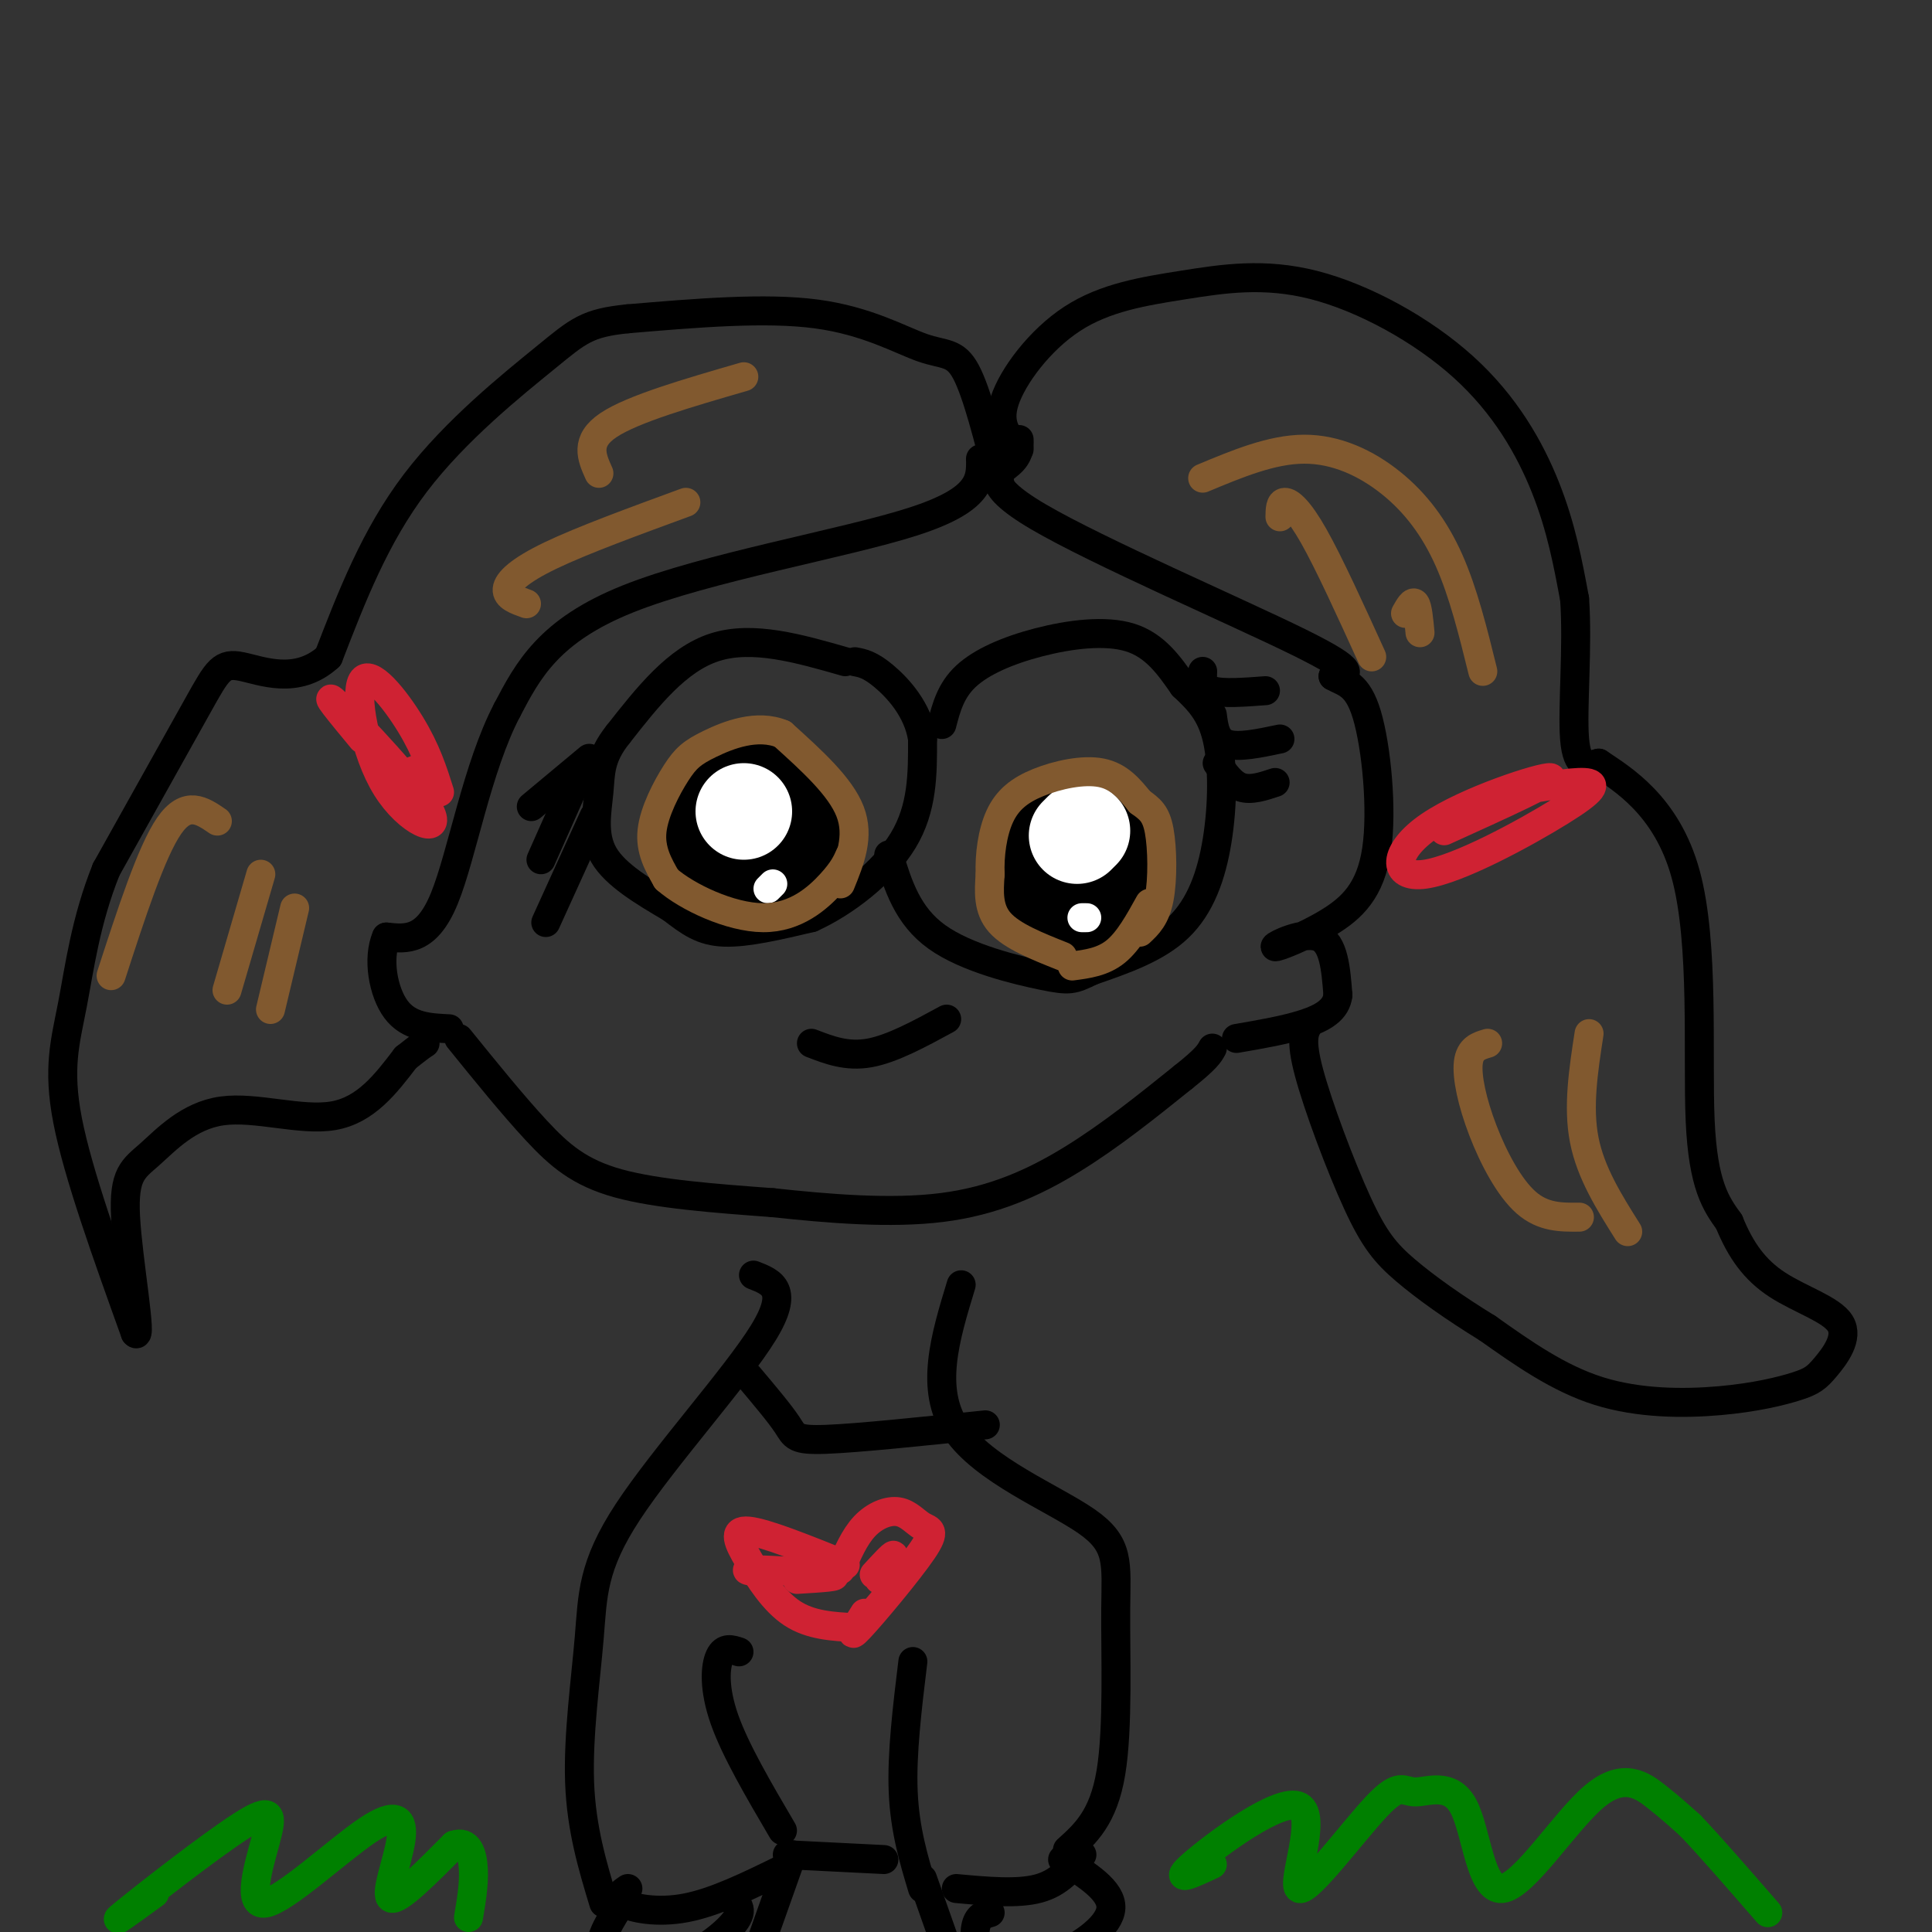 <svg viewBox='0 0 400 400' version='1.1' xmlns='http://www.w3.org/2000/svg' xmlns:xlink='http://www.w3.org/1999/xlink'><rect x="0" y="0" width="400" height="400" fill="#333333" stroke="none"/><g fill='none' stroke='rgb(0,0,0)' stroke-width='6' stroke-linecap='round' stroke-linejoin='round'><path d='M175,137c-9.583,-2.750 -19.167,-5.500 -27,-3c-7.833,2.500 -13.917,10.250 -20,18'/><path d='M128,152c-3.893,4.857 -3.625,8.000 -4,12c-0.375,4.000 -1.393,8.857 1,13c2.393,4.143 8.196,7.571 14,11'/><path d='M139,188c3.822,2.956 6.378,4.844 11,5c4.622,0.156 11.311,-1.422 18,-3'/><path d='M168,190c6.844,-3.089 14.956,-9.311 19,-16c4.044,-6.689 4.022,-13.844 4,-21'/><path d='M191,153c-0.889,-6.022 -5.111,-10.578 -8,-13c-2.889,-2.422 -4.444,-2.711 -6,-3'/><path d='M195,150c0.917,-3.524 1.833,-7.048 5,-10c3.167,-2.952 8.583,-5.333 15,-7c6.417,-1.667 13.833,-2.619 19,-1c5.167,1.619 8.083,5.810 11,10'/><path d='M245,142c3.217,3.024 5.759,5.584 7,11c1.241,5.416 1.180,13.689 0,21c-1.180,7.311 -3.480,13.660 -8,18c-4.520,4.340 -11.260,6.670 -18,9'/><path d='M226,201c-3.857,1.893 -4.500,2.125 -10,1c-5.500,-1.125 -15.857,-3.607 -22,-8c-6.143,-4.393 -8.071,-10.696 -10,-17'/></g>
<g fill='none' stroke='rgb(0,0,0)' stroke-width='28' stroke-linecap='round' stroke-linejoin='round'><path d='M219,182c-1.237,-2.041 -2.474,-4.081 -2,-6c0.474,-1.919 2.660,-3.716 5,-4c2.340,-0.284 4.833,0.944 6,3c1.167,2.056 1.006,4.938 -1,7c-2.006,2.062 -5.859,3.303 -7,2c-1.141,-1.303 0.429,-5.152 2,-9'/><path d='M156,179c-2.655,-3.417 -5.310,-6.833 -4,-9c1.310,-2.167 6.583,-3.083 9,-2c2.417,1.083 1.976,4.167 0,6c-1.976,1.833 -5.488,2.417 -9,3'/></g>
<g fill='none' stroke='rgb(255,255,255)' stroke-width='20' stroke-linecap='round' stroke-linejoin='round'><path d='M154,168c0.000,0.000 0.000,0.000 0,0'/><path d='M224,172c0.000,0.000 -1.000,1.000 -1,1'/></g>
<g fill='none' stroke='rgb(255,255,255)' stroke-width='6' stroke-linecap='round' stroke-linejoin='round'><path d='M160,183c0.000,0.000 -1.000,1.000 -1,1'/><path d='M224,190c0.000,0.000 1.000,0.000 1,0'/></g>
<g fill='none' stroke='rgb(129,89,47)' stroke-width='6' stroke-linecap='round' stroke-linejoin='round'><path d='M220,198c-5.250,-2.083 -10.500,-4.167 -13,-7c-2.500,-2.833 -2.250,-6.417 -2,-10'/><path d='M205,181c-0.159,-3.892 0.442,-8.620 2,-12c1.558,-3.380 4.073,-5.410 8,-7c3.927,-1.590 9.265,-2.740 13,-2c3.735,0.740 5.868,3.370 8,6'/><path d='M236,166c2.095,1.536 3.333,2.375 4,6c0.667,3.625 0.762,10.036 0,14c-0.762,3.964 -2.381,5.482 -4,7'/><path d='M174,183c2.000,-4.917 4.000,-9.833 2,-15c-2.000,-5.167 -8.000,-10.583 -14,-16'/><path d='M162,152c-5.228,-2.226 -11.298,0.207 -15,2c-3.702,1.793 -5.035,2.944 -7,6c-1.965,3.056 -4.561,8.016 -5,12c-0.439,3.984 1.281,6.992 3,10'/><path d='M138,182c4.202,3.702 13.208,7.958 20,8c6.792,0.042 11.369,-4.131 14,-7c2.631,-2.869 3.315,-4.435 4,-6'/><path d='M222,200c3.167,-0.417 6.333,-0.833 9,-3c2.667,-2.167 4.833,-6.083 7,-10'/></g>
<g fill='none' stroke='rgb(0,0,0)' stroke-width='6' stroke-linecap='round' stroke-linejoin='round'><path d='M122,157c0.000,0.000 -12.000,10.000 -12,10'/><path d='M120,160c0.000,0.000 -8.000,18.000 -8,18'/><path d='M123,169c0.000,0.000 -10.000,22.000 -10,22'/><path d='M252,158c1.500,2.167 3.000,4.333 5,5c2.000,0.667 4.500,-0.167 7,-1'/><path d='M251,148c0.333,2.583 0.667,5.167 3,6c2.333,0.833 6.667,-0.083 11,-1'/><path d='M249,139c-0.083,1.667 -0.167,3.333 2,4c2.167,0.667 6.583,0.333 11,0'/><path d='M168,216c3.667,1.417 7.333,2.833 12,2c4.667,-0.833 10.333,-3.917 16,-7'/><path d='M203,95c0.089,4.222 0.178,8.444 -14,13c-14.178,4.556 -42.622,9.444 -59,16c-16.378,6.556 -20.689,14.778 -25,23'/><path d='M105,147c-6.244,11.889 -9.356,30.111 -13,39c-3.644,8.889 -7.822,8.444 -12,8'/><path d='M80,194c-1.911,4.400 -0.689,11.400 2,15c2.689,3.600 6.844,3.800 11,4'/><path d='M211,91c0.042,1.601 0.083,3.202 -2,5c-2.083,1.798 -6.292,3.792 6,11c12.292,7.208 41.083,19.631 54,26c12.917,6.369 9.958,6.685 7,7'/><path d='M276,140c2.442,1.413 5.046,1.444 7,8c1.954,6.556 3.258,19.635 2,28c-1.258,8.365 -5.080,12.015 -10,15c-4.920,2.985 -10.940,5.304 -11,5c-0.060,-0.304 5.840,-3.230 9,-2c3.160,1.230 3.580,6.615 4,12'/><path d='M277,206c-0.311,3.067 -3.089,4.733 -7,6c-3.911,1.267 -8.956,2.133 -14,3'/><path d='M95,215c5.578,6.889 11.156,13.778 16,19c4.844,5.222 8.956,8.778 17,11c8.044,2.222 20.022,3.111 32,4'/><path d='M160,249c11.536,1.238 24.375,2.333 35,1c10.625,-1.333 19.036,-5.095 27,-10c7.964,-4.905 15.482,-10.952 23,-17'/><path d='M245,223c4.833,-3.833 5.417,-4.917 6,-6'/><path d='M207,100c-2.363,-9.369 -4.726,-18.738 -7,-23c-2.274,-4.262 -4.458,-3.417 -9,-5c-4.542,-1.583 -11.440,-5.595 -22,-7c-10.560,-1.405 -24.780,-0.202 -39,1'/><path d='M130,66c-8.488,0.845 -10.208,2.458 -17,8c-6.792,5.542 -18.655,15.012 -27,26c-8.345,10.988 -13.173,23.494 -18,36'/><path d='M68,136c-6.548,5.952 -13.917,2.833 -18,2c-4.083,-0.833 -4.881,0.619 -9,8c-4.119,7.381 -11.560,20.690 -19,34'/><path d='M22,180c-4.298,10.690 -5.542,20.417 -7,28c-1.458,7.583 -3.131,13.024 -1,24c2.131,10.976 8.065,27.488 14,44'/><path d='M28,276c1.568,1.999 -1.514,-15.003 -2,-24c-0.486,-8.997 1.622,-9.989 5,-13c3.378,-3.011 8.025,-8.041 15,-9c6.975,-0.959 16.279,2.155 23,1c6.721,-1.155 10.861,-6.577 15,-12'/><path d='M84,219c3.167,-2.500 3.583,-2.750 4,-3'/><path d='M211,93c-2.317,-2.488 -4.633,-4.977 -3,-10c1.633,-5.023 7.216,-12.581 14,-17c6.784,-4.419 14.768,-5.698 23,-7c8.232,-1.302 16.712,-2.627 27,0c10.288,2.627 22.385,9.207 31,17c8.615,7.793 13.747,16.798 17,25c3.253,8.202 4.626,15.601 6,23'/><path d='M326,124c0.711,9.800 -0.511,22.800 0,29c0.511,6.200 2.756,5.600 5,5'/><path d='M331,158c4.738,3.190 14.083,8.667 18,23c3.917,14.333 2.405,37.524 3,51c0.595,13.476 3.298,17.238 6,21'/><path d='M358,253c2.369,5.840 5.292,9.940 10,13c4.708,3.060 11.201,5.081 13,8c1.799,2.919 -1.095,6.735 -3,9c-1.905,2.265 -2.820,2.978 -6,4c-3.180,1.022 -8.625,2.352 -16,3c-7.375,0.648 -16.678,0.614 -25,-2c-8.322,-2.614 -15.661,-7.807 -23,-13'/><path d='M308,275c-6.962,-4.279 -12.866,-8.477 -17,-12c-4.134,-3.523 -6.498,-6.372 -10,-14c-3.502,-7.628 -8.144,-20.037 -10,-27c-1.856,-6.963 -0.928,-8.482 0,-10'/></g>
<g fill='none' stroke='rgb(207,34,51)' stroke-width='6' stroke-linecap='round' stroke-linejoin='round'><path d='M87,159c0.000,0.000 -5.000,2.000 -5,2'/><path d='M75,153c-4.479,-5.410 -8.957,-10.820 -5,-7c3.957,3.820 16.350,16.869 19,22c2.650,5.131 -4.444,2.344 -9,-5c-4.556,-7.344 -6.573,-19.247 -5,-22c1.573,-2.753 6.735,3.642 10,9c3.265,5.358 4.632,9.679 6,14'/><path d='M313,164c6.111,-1.075 12.222,-2.150 15,-2c2.778,0.150 2.222,1.526 -5,6c-7.222,4.474 -21.111,12.044 -28,13c-6.889,0.956 -6.778,-4.704 1,-10c7.778,-5.296 23.222,-10.227 25,-10c1.778,0.227 -10.111,5.614 -22,11'/></g>
<g fill='none' stroke='rgb(129,89,47)' stroke-width='6' stroke-linecap='round' stroke-linejoin='round'><path d='M249,99c7.155,-2.988 14.310,-5.976 21,-6c6.690,-0.024 12.917,2.917 18,7c5.083,4.083 9.024,9.310 12,16c2.976,6.690 4.988,14.845 7,23'/><path d='M265,107c0.022,-1.489 0.044,-2.978 1,-3c0.956,-0.022 2.844,1.422 6,7c3.156,5.578 7.578,15.289 12,25'/><path d='M291,127c0.750,-1.333 1.500,-2.667 2,-2c0.500,0.667 0.750,3.333 1,6'/><path d='M308,216c-1.827,0.536 -3.655,1.071 -4,4c-0.345,2.929 0.792,8.250 3,14c2.208,5.750 5.488,11.929 9,15c3.512,3.071 7.256,3.036 11,3'/><path d='M329,214c-1.167,7.583 -2.333,15.167 -1,22c1.333,6.833 5.167,12.917 9,19'/><path d='M45,170c-3.167,-2.167 -6.333,-4.333 -10,1c-3.667,5.333 -7.833,18.167 -12,31'/><path d='M54,181c0.000,0.000 -7.000,24.000 -7,24'/><path d='M61,188c0.000,0.000 -5.000,21.000 -5,21'/><path d='M124,98c-1.500,-3.333 -3.000,-6.667 2,-10c5.000,-3.333 16.500,-6.667 28,-10'/><path d='M109,125c-2.067,-0.733 -4.133,-1.467 -4,-3c0.133,-1.533 2.467,-3.867 9,-7c6.533,-3.133 17.267,-7.067 28,-11'/></g>
<g fill='none' stroke='rgb(0,0,0)' stroke-width='6' stroke-linecap='round' stroke-linejoin='round'><path d='M156,264c3.797,1.470 7.595,2.941 2,12c-5.595,9.059 -20.582,25.707 -28,37c-7.418,11.293 -7.266,17.233 -8,26c-0.734,8.767 -2.352,20.362 -2,30c0.352,9.638 2.676,17.319 5,25'/><path d='M199,266c-3.305,10.828 -6.609,21.656 -1,30c5.609,8.344 20.132,14.206 27,19c6.868,4.794 6.080,8.522 6,18c-0.080,9.478 0.549,24.708 -1,34c-1.549,9.292 -5.274,12.646 -9,16'/><path d='M153,342c-1.533,-0.511 -3.067,-1.022 -4,1c-0.933,2.022 -1.267,6.578 1,13c2.267,6.422 7.133,14.711 12,23'/><path d='M189,344c-1.167,9.583 -2.333,19.167 -2,27c0.333,7.833 2.167,13.917 4,20'/><path d='M163,384c0.000,0.000 20.000,1.000 20,1'/><path d='M164,384c0.000,0.000 -11.000,31.000 -11,31'/><path d='M191,389c0.000,0.000 6.000,17.000 6,17'/><path d='M224,384c-2.333,2.917 -4.667,5.833 -9,7c-4.333,1.167 -10.667,0.583 -17,0'/><path d='M205,396c-1.287,0.365 -2.574,0.730 -3,3c-0.426,2.270 0.010,6.443 3,8c2.990,1.557 8.536,0.496 14,-2c5.464,-2.496 10.847,-6.427 11,-10c0.153,-3.573 -4.923,-6.786 -10,-10'/><path d='M130,391c-1.422,0.978 -2.844,1.956 -1,3c1.844,1.044 6.956,2.156 13,1c6.044,-1.156 13.022,-4.578 20,-8'/><path d='M128,395c-2.315,3.762 -4.631,7.524 -3,10c1.631,2.476 7.208,3.667 13,2c5.792,-1.667 11.798,-6.190 14,-9c2.202,-2.810 0.601,-3.905 -1,-5'/><path d='M155,285c3.222,3.822 6.444,7.644 8,10c1.556,2.356 1.444,3.244 8,3c6.556,-0.244 19.778,-1.622 33,-3'/></g>
<g fill='none' stroke='rgb(207,34,51)' stroke-width='6' stroke-linecap='round' stroke-linejoin='round'><path d='M175,324c-8.262,-3.327 -16.524,-6.655 -20,-7c-3.476,-0.345 -2.167,2.292 0,6c2.167,3.708 5.190,8.488 9,11c3.810,2.512 8.405,2.756 13,3'/><path d='M174,325c1.444,-3.378 2.888,-6.756 5,-9c2.112,-2.244 4.892,-3.353 7,-3c2.108,0.353 3.544,2.167 5,3c1.456,0.833 2.930,0.686 0,5c-2.930,4.314 -10.266,13.090 -13,16c-2.734,2.910 -0.867,-0.045 1,-3'/><path d='M181,326c1.917,-2.083 3.833,-4.167 4,-4c0.167,0.167 -1.417,2.583 -3,5'/><path d='M160,326c-3.622,-0.511 -7.244,-1.022 -4,-1c3.244,0.022 13.356,0.578 16,1c2.644,0.422 -2.178,0.711 -7,1'/></g>
<g fill='none' stroke='rgb(0,128,0)' stroke-width='6' stroke-linecap='round' stroke-linejoin='round'><path d='M32,392c-5.061,3.683 -10.122,7.365 -6,4c4.122,-3.365 17.428,-13.779 24,-18c6.572,-4.221 6.409,-2.249 5,3c-1.409,5.249 -4.065,13.774 0,13c4.065,-0.774 14.853,-10.847 21,-15c6.147,-4.153 7.655,-2.387 7,2c-0.655,4.387 -3.473,11.396 -2,12c1.473,0.604 7.236,-5.198 13,-11'/><path d='M94,382c2.956,-1.044 3.844,1.844 4,5c0.156,3.156 -0.422,6.578 -1,10'/><path d='M251,386c-4.300,2.008 -8.600,4.016 -4,0c4.600,-4.016 18.100,-14.058 22,-12c3.900,2.058 -1.800,16.214 0,17c1.800,0.786 11.099,-11.798 16,-17c4.901,-5.202 5.404,-3.022 8,-3c2.596,0.022 7.284,-2.113 10,3c2.716,5.113 3.460,17.474 8,17c4.540,-0.474 12.876,-13.781 19,-19c6.124,-5.219 10.035,-2.348 13,0c2.965,2.348 4.982,4.174 7,6'/><path d='M350,378c3.833,4.000 9.917,11.000 16,18'/></g>
</svg>